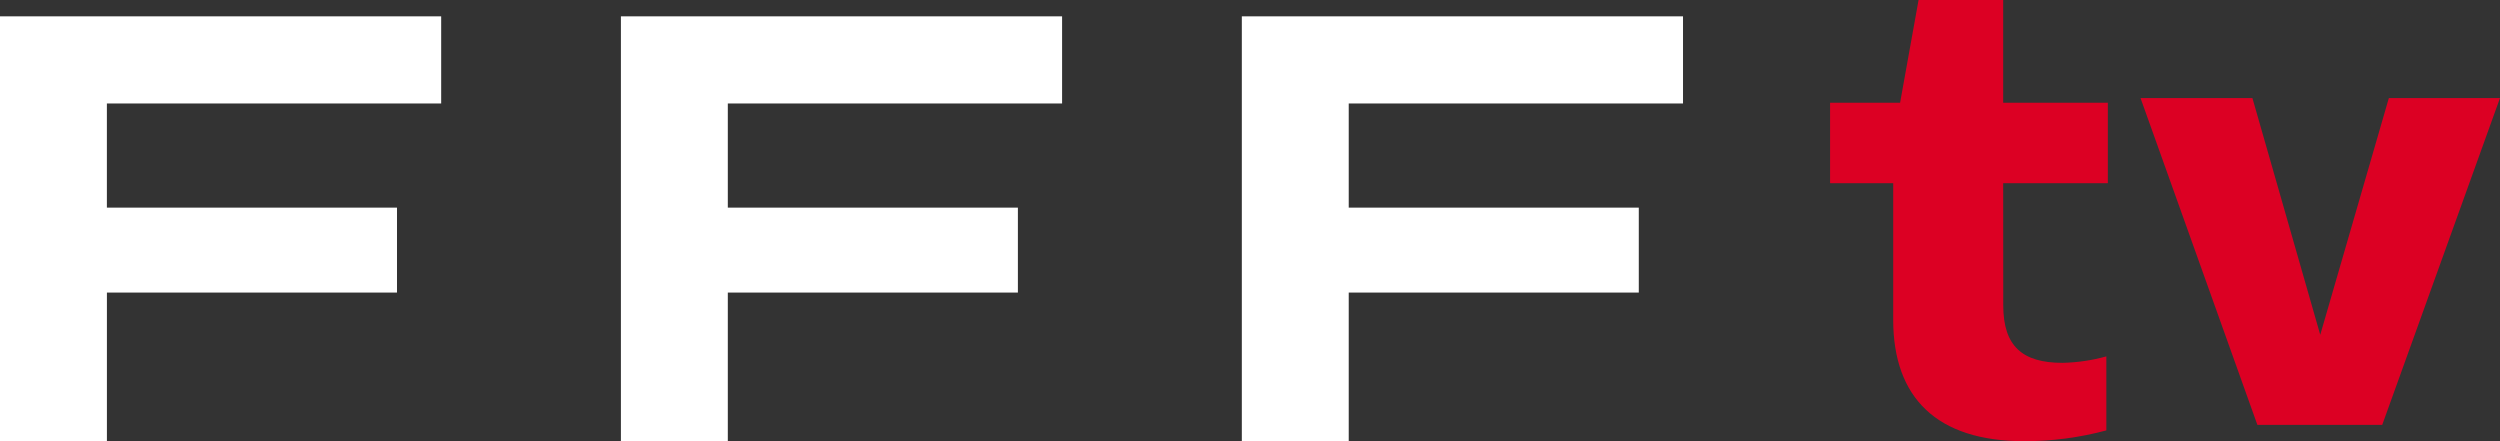 <svg xmlns="http://www.w3.org/2000/svg" width="153" height="27" viewBox="0 0 153 27">
  <rect x="0" y="0" width="153" height="27" fill="#333333" stroke="none"/>
  <g fill="none" fill-rule="evenodd">
    <path fill="#DC0023" d="M122.599,18.686 C122.599,21.194 123.777,22.206 126.226,22.206 C127.135,22.186 128.037,22.054 128.908,21.81 L128.908,26.34 C127.27,26.782 125.573,27.004 123.868,27 C118.555,27 115.864,24.361 115.864,19.567 L115.864,11.212 L112,11.212 L112,6.287 L116.286,6.287 L117.416,0 L122.595,0 L122.595,6.287 L129,6.287 L129,11.212 L122.595,11.212 L122.599,18.686 Z"/>
    <polygon fill="#DC0023" points="145.793 26 138.151 26 131 6 137.847 6 141.999 20.491 146.198 6 153 6"/>
    <polygon fill="#FFFFFF" points="103 6.333 103 1 76 1 76 27 82.542 27 82.542 17.905 100.294 17.905 100.294 12.707 82.542 12.707 82.542 6.333"/>
    <polygon fill="#FFFFFF" points="65 6.333 65 1 38 1 38 27 44.542 27 44.542 17.905 62.295 17.905 62.295 12.707 44.542 12.707 44.542 6.333"/>
    <polygon fill="#FFFFFF" points="27 6.333 27 1 0 1 0 27 6.543 27 6.543 17.905 24.296 17.905 24.296 12.707 6.541 12.707 6.541 6.333"/>
  </g>
</svg>
